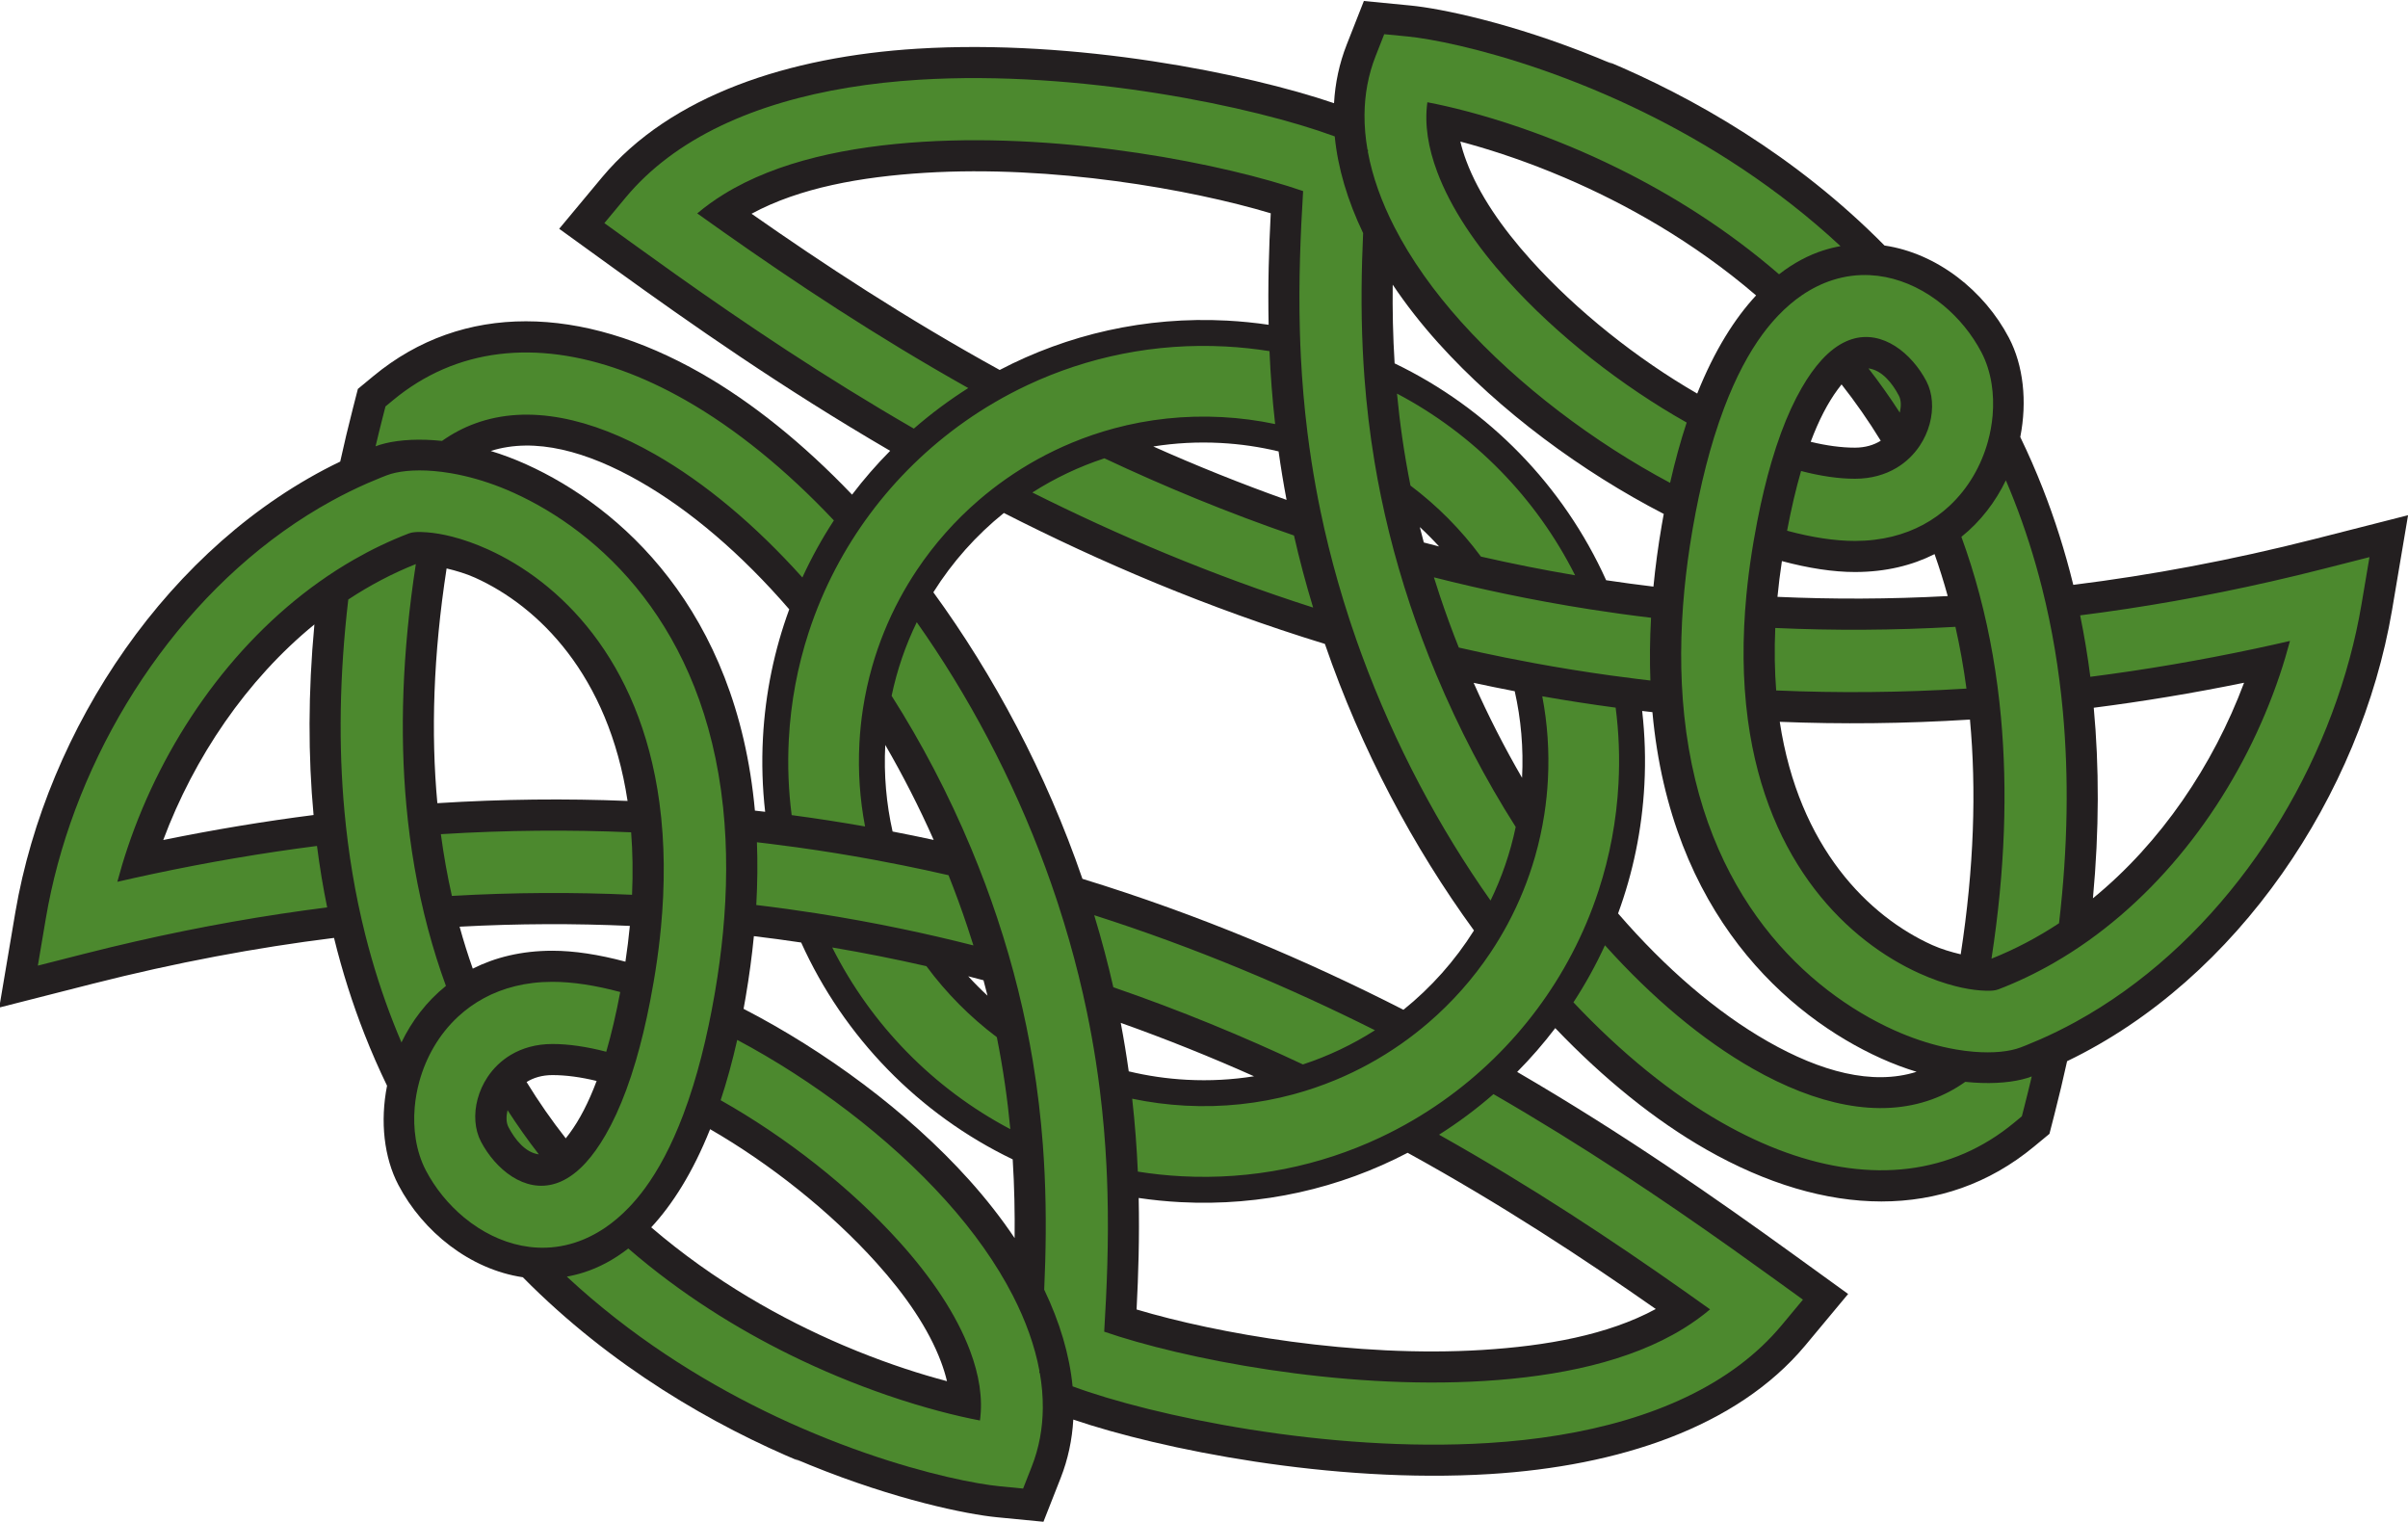 <svg xmlns="http://www.w3.org/2000/svg" xmlns:xlink="http://www.w3.org/1999/xlink" xmlns:serif="http://www.serif.com/" width="100%" height="100%" viewBox="0 0 1065 673" version="1.1" xml:space="preserve" style="fill-rule:evenodd;clip-rule:evenodd;stroke-linejoin:round;stroke-miterlimit:2;"><g transform="matrix(1,0,0,1,-97.055,-361.836)"><g transform="matrix(0.999,0.053,-0.053,0.999,37.555,-32.119)"><path d="M775.151,827.742C823.997,852.821 866.164,879.102 901.522,901.912L926.467,918.008C926.467,918.008 908.74,941.749 908.68,941.828C880.323,979.602 829.008,999.375 772.671,1005.88C702.987,1013.93 626.36,1002.63 587.336,991.598C587.299,1000.52 585.932,1009.27 583.11,1017.74L576.551,1037.41L555.833,1036.5C542.579,1035.92 510.812,1031.23 472.131,1017.84C469.851,1017.05 467.547,1016.23 465.221,1015.38C466.301,1015.93 467.43,1016.42 468.606,1016.84C428.831,1002.7 382.211,979.209 340.983,941.667C317.48,939.447 295.841,923.943 283.898,903.863C276.868,892.042 274.286,876.211 276.548,860.352L276.555,860.301C272.632,853.196 268.913,845.816 265.425,838.152C259.468,825.065 254.173,811.128 249.684,796.289L249.609,796.303C215.592,802.383 180.462,810.887 144.229,822.173C144.096,822.215 103.522,834.873 103.522,834.873C103.522,834.873 108.37,792.628 108.387,792.48C117.922,710.662 167.585,626.264 241.263,585.874L241.265,585.873C242.546,578.101 243.99,570.197 245.602,562.158L247.36,553.391L253.94,547.337C291.737,512.558 344.06,511.125 398.463,538.419C421.627,550.041 445.289,567.105 468.006,588.488C472.828,581.395 478.106,574.636 483.796,568.252C434.95,543.173 392.783,516.893 357.425,494.082L332.48,477.987C332.48,477.987 350.207,454.246 350.267,454.167C378.624,416.393 429.939,396.62 486.276,390.113C555.96,382.065 632.587,393.361 671.611,404.396C671.648,395.479 673.015,386.725 675.837,378.259L682.396,358.585L703.114,359.492C716.368,360.073 748.135,364.76 786.816,378.157C789.096,378.947 791.4,379.767 793.726,380.618C792.646,380.063 791.517,379.572 790.341,379.154C830.116,393.3 876.736,416.786 917.964,454.327C941.467,456.548 963.106,472.051 975.049,492.132C982.079,503.952 984.661,519.783 982.399,535.643L982.392,535.694C986.315,542.799 990.034,550.179 993.522,557.843C999.479,570.93 1004.77,584.866 1009.26,599.705L1009.34,599.692C1043.36,593.612 1078.49,585.108 1114.72,573.822C1114.85,573.78 1155.42,561.122 1155.42,561.122C1155.42,561.122 1150.58,603.366 1150.56,603.515C1141.03,685.332 1091.36,769.731 1017.68,810.121L1017.68,810.122C1016.4,817.894 1014.96,825.798 1013.35,833.837L1011.59,842.603L1005.01,848.658C967.21,883.436 914.886,884.87 860.484,857.576C837.32,845.954 813.658,828.889 790.941,807.507C786.119,814.6 780.841,821.359 775.151,827.742ZM442.958,640.581C420.742,617.467 397.092,599.233 373.812,587.553C349.968,575.59 326.732,570.434 307.461,577.671C312.623,578.948 317.971,580.619 323.436,582.744C365.75,599.2 419.702,641.779 432.513,730.242C434.032,730.331 435.549,730.425 437.062,730.522C435.284,719.944 434.359,709.078 434.359,697.997C434.359,678.018 437.368,658.736 442.958,640.581ZM456.024,787.388C449.081,786.724 442.073,786.153 435,785.681C434.616,794.398 433.889,803.447 432.792,812.839C432.588,814.585 432.375,816.308 432.153,818.009C468.895,834.542 506.96,859.456 535.739,888.252C543.689,896.206 550.872,904.446 557.18,912.864C556.711,901.779 555.888,890.213 554.49,878.161C511.971,860.426 477.051,828.07 456.024,787.388ZM815.989,755.414C838.205,778.527 861.855,796.762 885.135,808.442C908.979,820.404 932.215,825.561 951.486,818.324C946.324,817.047 940.976,815.376 935.51,813.25C893.197,796.795 839.245,754.215 826.434,665.752C824.915,665.663 823.398,665.57 821.885,665.472C823.663,676.051 824.588,686.917 824.588,697.997C824.588,717.977 821.579,737.258 815.989,755.414ZM802.923,608.606C809.866,609.271 816.874,609.842 823.946,610.314C824.331,601.597 825.058,592.547 826.155,583.155C826.359,581.41 826.572,579.687 826.794,577.986C790.051,561.452 751.987,536.538 723.208,507.743C715.258,499.789 708.075,491.549 701.767,483.13C702.236,494.216 703.059,505.782 704.457,517.833C746.976,535.569 781.896,567.925 802.923,608.606ZM611.016,892.249C612.312,909.662 612.675,926.079 612.697,941.516C648.643,950.234 710.109,957.77 766.364,951.273C794.349,948.041 821.299,941.771 841.898,929.149C809.149,908.719 771.384,886.634 728.687,866.005C699.61,883.225 665.687,893.112 629.473,893.112C623.249,893.112 617.092,892.82 611.016,892.249ZM535.456,593.022C523.777,603.491 513.853,615.878 506.18,629.685C534.809,664.891 560.177,706.821 578.704,752.684C631.394,765.847 679.681,783.473 723.491,802.973C735.17,792.504 745.094,780.117 752.767,766.309C724.138,731.104 698.77,689.173 680.243,643.31C627.553,630.147 579.266,612.521 535.456,593.022ZM647.93,503.746C646.635,486.333 646.272,469.916 646.25,454.478C610.304,445.761 548.838,438.225 492.583,444.721C464.598,447.953 437.648,454.224 417.049,466.846C449.798,487.276 487.562,509.361 530.26,529.99C559.337,512.77 593.26,502.883 629.473,502.883C635.698,502.883 641.854,503.175 647.93,503.746ZM659.087,835.824C639.849,828.443 619.818,821.557 598.998,815.37C600.763,822.57 602.307,829.641 603.656,836.582C612.026,838.134 620.656,838.945 629.473,838.945C639.63,838.945 649.537,837.869 659.087,835.824ZM488.525,698.207C488.545,711.388 490.377,724.148 493.787,736.25C499.95,737.099 506.063,738.015 512.126,738.995C504.896,724.783 496.978,711.139 488.525,698.207ZM539.533,806.489C538.85,804.265 538.142,802.029 537.407,799.779C535.137,799.304 532.858,798.838 530.571,798.381C533.441,801.209 536.431,803.914 539.533,806.489ZM599.86,560.171C619.097,567.552 639.129,574.438 659.949,580.625C658.184,573.424 656.64,566.354 655.291,559.413C646.921,557.861 638.291,557.049 629.473,557.049C619.317,557.049 609.41,558.126 599.86,560.171ZM770.421,697.788C770.402,684.606 768.57,671.847 765.16,659.745C758.996,658.896 752.884,657.98 746.821,657C754.051,671.211 761.969,684.855 770.421,697.788ZM719.414,589.505C720.097,591.729 720.805,593.966 721.54,596.215C723.81,596.691 726.089,597.157 728.376,597.613C725.506,594.786 722.516,592.08 719.414,589.505ZM954.088,607.598C951.995,601.336 949.727,595.268 947.296,589.386L947.253,589.411C937.722,594.868 926.221,598.409 912.662,599.149C903.026,599.674 891.987,598.565 880.061,596.039C879.534,601.491 879.165,606.787 878.945,611.932C903.282,611.745 928.312,610.359 954.028,607.604L954.088,607.598ZM968.204,765.429L968.215,765.431C972.096,726.879 971.303,692.404 966.797,661.596L966.741,661.603C937.986,664.95 910.031,666.693 882.88,667.04C894.274,722.297 926.893,750.917 955.435,762.017C959.463,763.584 964.036,764.675 968.204,765.429ZM902.259,516.654C901.728,517.4 901.191,518.191 900.645,519.021C896.625,525.136 893.054,532.954 889.977,542.71C897.063,544.032 903.689,544.585 909.669,544.259C914.2,544.012 917.942,542.653 920.872,540.598L920.876,540.595C915.011,532.069 908.777,524.099 902.261,516.651L902.259,516.654ZM728.313,418.503C729.126,421.267 730.164,424.043 731.377,426.821C737.677,441.253 748.686,455.472 762.089,468.884C783.696,490.502 811.512,510.219 838.748,524.074C845.408,504.447 853.649,489.938 862.408,479.415L862.449,479.366C833.372,456.978 802.468,441.869 775.235,431.899C773.057,431.102 770.902,430.337 768.774,429.605C753.598,424.38 739.76,420.772 728.277,418.382C728.289,418.423 728.301,418.463 728.313,418.503ZM1021.24,653.459L1021.17,653.471C1024.95,679.232 1026.48,707.218 1025.27,737.617L1025.29,737.593C1053.99,711.5 1075.23,676.119 1086.95,638.915C1064.63,644.721 1042.73,649.543 1021.24,653.459ZM237.71,742.535L237.776,742.523C233.999,716.763 232.464,688.776 233.68,658.378L233.653,658.402C204.957,684.495 183.713,719.875 171.993,757.079C194.313,751.274 216.219,746.452 237.71,742.535ZM304.859,788.397C306.952,794.658 309.22,800.727 311.651,806.609L311.694,806.584C321.225,801.126 332.726,797.585 346.285,796.846C355.921,796.321 366.96,797.43 378.886,799.956C379.413,794.504 379.782,789.207 380.002,784.062C355.665,784.25 330.635,785.635 304.919,788.391L304.859,788.397ZM530.634,977.491C529.821,974.728 528.783,971.952 527.57,969.174C521.27,954.742 510.261,940.523 496.858,927.111C475.251,905.492 447.435,885.775 420.199,871.921C413.539,891.547 405.298,906.057 396.539,916.579L396.498,916.629C425.575,939.017 456.479,954.126 483.712,964.095C485.89,964.893 488.045,965.657 490.173,966.39C505.349,971.614 519.187,975.223 530.67,977.612C530.658,977.572 530.646,977.532 530.634,977.491ZM356.687,879.341C357.219,878.594 357.756,877.804 358.302,876.973C362.322,870.858 365.893,863.041 368.97,853.285C361.884,851.962 355.258,851.41 349.278,851.736C344.747,851.983 341.005,853.342 338.075,855.397L338.071,855.4C343.936,863.926 350.17,871.896 356.686,879.343L356.687,879.341ZM290.743,630.565L290.732,630.563C286.851,669.116 287.644,703.591 292.15,734.399L292.206,734.392C320.961,731.044 348.916,729.301 376.067,728.954C364.673,673.698 332.054,645.078 303.512,633.978C299.484,632.411 294.911,631.319 290.743,630.565Z" style="fill:rgb(35,31,32);"/><path d="M448.007,626.216C426.007,604.175 402.793,586.718 379.974,575.269C351.156,560.811 323.102,556.023 299.99,565.874C294.989,568.005 290.219,570.822 285.723,574.375C285.554,574.366 285.387,574.358 285.219,574.35C282.97,574.243 280.796,574.214 278.708,574.255C269.303,574.437 261.626,576.031 256.516,578.306C257.315,573.868 258.169,569.386 259.076,564.861L259.955,560.477L263.245,557.45C269.832,551.39 276.915,546.51 284.411,542.762C315.309,527.315 353.226,531.099 392.3,550.702C415.085,562.134 438.328,579.053 460.584,600.289C455.781,608.566 451.57,617.227 448.007,626.216ZM449.289,772.93C444.663,772.538 440.01,772.187 435.328,771.879C435.356,762.208 434.947,752.974 434.146,744.16C436.087,744.28 438.023,744.407 439.954,744.541C443.997,744.822 448.02,745.133 452.023,745.474C463.468,746.449 474.748,747.667 485.863,749.108C490.202,749.671 494.516,750.268 498.805,750.898C505.771,751.92 512.671,753.03 519.504,754.222C522.907,761.605 526.119,769.121 529.121,776.751C530.161,779.394 531.164,782.021 532.131,784.631C526.807,783.576 521.441,782.571 516.031,781.619C510.862,780.71 505.653,779.849 500.405,779.038C487.933,777.112 475.239,775.473 462.324,774.15C458.004,773.708 453.659,773.301 449.289,772.93ZM765.217,838.099C806.271,858.974 842.617,880.788 874.179,900.744C881.112,905.129 887.815,909.423 894.286,913.598L906.651,921.577L897.846,933.368C892.768,940.17 886.875,946.315 880.294,951.847C852.821,974.941 813.359,987.348 771.094,992.229C700.264,1000.41 622.017,988.081 586.243,976.953C584.139,963.023 579.055,948.865 571.449,934.929C571.319,918.894 570.713,901.759 568.886,883.507C568.471,879.361 567.993,875.158 567.443,870.897C565.922,859.107 563.852,846.874 561.046,834.193C559.951,829.241 558.743,824.22 557.412,819.131C556.042,813.891 554.541,808.578 552.897,803.192C551.365,798.169 549.708,793.083 547.918,787.934C546.062,782.597 544.063,777.192 541.909,771.719C539.995,766.854 537.998,762.035 535.922,757.265C533.664,752.079 531.314,746.951 528.878,741.888C517.616,718.484 504.508,696.457 490.179,676.361C491.961,664.815 495.146,653.73 499.554,643.286C523.82,674.042 545.488,709.837 562.175,748.737C564.006,753.006 565.778,757.313 567.486,761.655C567.846,762.568 568.201,763.48 568.553,764.39C572.657,775.018 576.216,785.398 579.3,795.532C580.888,800.75 582.351,805.903 583.697,810.991C585.676,818.471 587.404,825.811 588.912,833.012C589.801,837.253 590.613,841.445 591.354,845.589C593.389,856.957 594.897,867.961 596.008,878.606C596.424,882.599 596.785,886.541 597.097,890.433C598.873,912.603 599.059,933.139 598.923,952.075C633.896,962.108 704.147,972.293 767.941,964.925C800.545,961.16 831.603,953.033 854.576,937.128C858.603,934.34 862.382,931.313 865.877,928.029C861.953,925.528 857.95,922.993 853.867,920.43C821.559,900.144 784.288,878.085 742.134,857.277C750.317,851.476 758.033,845.061 765.217,838.099ZM476.364,596.592C481.766,588.457 487.798,580.776 494.392,573.62C497.666,570.066 501.079,566.641 504.621,563.355C512.092,556.423 520.14,550.105 528.684,544.481C533.292,541.447 538.045,538.616 542.93,535.998C568.722,522.18 598.19,514.341 629.473,514.341C636.043,514.341 642.533,514.687 648.925,515.361C649.931,525.71 651.293,536.395 653.129,547.419C645.419,546.216 637.519,545.591 629.473,545.591C612.928,545.591 596.995,548.233 582.073,553.118C575.821,555.165 569.745,557.606 563.877,560.412C553.773,565.242 544.283,571.153 535.556,577.995C531.586,581.107 527.774,584.413 524.134,587.896C514.145,597.456 505.453,608.361 498.349,620.317C495.85,624.525 493.546,628.863 491.453,633.319C486.91,642.986 483.354,653.208 480.913,663.853C479.51,669.976 478.475,676.24 477.835,682.619C477.327,687.676 477.067,692.807 477.067,697.997C477.067,710.634 478.608,722.913 481.513,734.658C470.775,733.35 459.886,732.249 448.847,731.371C446.857,720.547 445.817,709.393 445.817,697.997C445.817,681.541 447.986,665.587 452.054,650.407C453.424,645.293 455.01,640.267 456.8,635.339C460.173,626.057 464.274,617.123 469.033,608.607C471.326,604.502 473.772,600.495 476.364,596.592ZM810.939,769.779C832.94,791.82 856.154,809.277 878.973,820.725C907.791,835.184 935.845,839.972 958.957,830.121C963.958,827.989 968.728,825.172 973.224,821.619C973.393,821.628 973.56,821.637 973.728,821.645C975.977,821.751 978.151,821.78 980.239,821.74C989.644,821.558 997.321,819.963 1002.43,817.688C1001.63,822.127 1000.78,826.608 999.871,831.134L998.992,835.517L995.702,838.545C989.115,844.605 982.032,849.485 974.536,853.232C943.638,868.68 905.721,864.896 866.647,845.292C843.862,833.861 820.619,816.941 798.363,795.706C803.166,787.429 807.377,778.767 810.939,769.779ZM809.658,623.064C814.284,623.456 818.937,623.807 823.619,624.116C823.591,633.786 824,643.02 824.801,651.835C822.86,651.715 820.924,651.588 818.993,651.454C814.95,651.173 810.927,650.861 806.924,650.52C795.479,649.545 784.199,648.328 773.084,646.886C768.745,646.323 764.431,645.727 760.142,645.097C753.176,644.074 746.276,642.965 739.443,641.773C736.04,634.389 732.828,626.874 729.826,619.244C728.786,616.601 727.783,613.974 726.816,611.364C732.14,612.419 737.506,613.424 742.916,614.375C748.085,615.285 753.294,616.146 758.542,616.956C771.014,618.882 783.708,620.522 796.623,621.844C800.943,622.287 805.288,622.694 809.658,623.064ZM493.73,557.895C452.676,537.021 416.33,515.207 384.768,495.25C377.835,490.866 371.132,486.571 364.661,482.396L352.296,474.418L361.101,462.626C366.179,455.825 372.072,449.679 378.653,444.147C406.126,421.054 445.588,408.646 487.853,403.765C558.683,395.585 636.93,407.914 672.704,419.042C674.808,432.972 679.892,447.13 687.498,461.066C687.628,477.101 688.234,494.236 690.061,512.488C690.476,516.633 690.954,520.836 691.504,525.097C693.025,536.888 695.095,549.121 697.901,561.801C698.996,566.754 700.204,571.774 701.535,576.863C702.905,582.104 704.406,587.417 706.05,592.803C707.582,597.825 709.239,602.911 711.029,608.061C712.885,613.398 714.884,618.802 717.038,624.276C718.952,629.141 720.949,633.96 723.025,638.729C725.283,643.916 727.633,649.044 730.069,654.107C741.331,677.511 754.439,699.537 768.768,719.634C766.986,731.179 763.801,742.264 759.393,752.709C735.127,721.952 713.459,686.158 696.772,647.258C694.941,642.988 693.169,638.681 691.461,634.34C691.101,633.426 690.746,632.514 690.394,631.604C686.29,620.977 682.731,610.597 679.647,600.462C678.059,595.244 676.596,590.091 675.25,585.003C673.271,577.523 671.543,570.183 670.035,562.983C669.146,558.742 668.334,554.549 667.593,550.405C665.558,539.038 664.05,528.034 662.939,517.388C662.523,513.396 662.162,509.453 661.85,505.561C660.074,483.392 659.888,462.856 660.024,443.92C625.051,433.887 554.8,423.702 491.006,431.069C458.402,434.835 427.344,442.962 404.371,458.867C400.344,461.655 396.565,464.682 393.07,467.966C396.994,470.466 400.997,473.001 405.08,475.565C437.388,495.85 474.659,517.909 516.812,538.718C508.63,544.518 500.914,550.933 493.73,557.895ZM782.583,799.402C777.181,807.538 771.149,815.219 764.555,822.375C761.281,825.929 757.868,829.353 754.326,832.64C746.855,839.572 738.807,845.89 730.263,851.514C725.655,854.547 720.902,857.379 716.017,859.996C690.225,873.815 660.757,881.654 629.473,881.654C622.904,881.654 616.414,881.308 610.022,880.634C609.016,870.285 607.654,859.6 605.818,848.576C613.528,849.779 621.428,850.404 629.473,850.404C646.019,850.404 661.952,847.762 676.874,842.876C683.126,840.829 689.202,838.388 695.07,835.583C705.174,830.753 714.664,824.842 723.391,818C727.361,814.887 731.173,811.582 734.813,808.098C744.802,798.538 753.494,787.634 760.598,775.677C763.097,771.47 765.401,767.132 767.494,762.676C772.037,753.008 775.593,742.787 778.034,732.141C779.437,726.018 780.472,719.755 781.112,713.376C781.62,708.318 781.88,703.188 781.88,697.997C781.88,685.361 780.339,673.081 777.434,661.337C788.172,662.644 799.061,663.745 810.099,664.624C812.09,675.447 813.13,686.602 813.13,697.997C813.13,714.454 810.961,730.407 806.893,745.588C805.523,750.702 803.937,755.728 802.147,760.656C798.774,769.937 794.673,778.871 789.914,787.388C787.621,791.492 785.175,795.5 782.583,799.402ZM511.866,794.893C521.279,806.301 532.318,816.319 544.627,824.59C548.2,838.55 550.821,851.977 552.736,864.878C517.824,848.782 488.808,822.049 469.855,788.843C484.138,790.483 498.143,792.514 511.866,794.893ZM747.081,601.102C737.668,589.693 726.629,579.676 714.32,571.405C710.747,557.445 708.126,544.017 706.211,531.116C741.123,547.212 770.139,573.946 789.092,607.151C774.809,605.512 760.804,603.481 747.081,601.102ZM680.39,829.453C653.494,818.501 624.987,808.431 594.887,799.82C591.993,789.617 588.639,779.165 584.753,768.463C630.409,780.442 672.64,795.776 711.399,812.674C701.877,819.491 691.472,825.153 680.39,829.453ZM578.557,566.541C605.453,577.493 633.96,587.564 664.06,596.175C666.954,606.377 670.308,616.829 674.194,627.532C628.538,615.553 586.307,600.219 547.548,583.321C557.07,576.503 567.475,570.841 578.557,566.541ZM927.802,520.231C929.035,522.305 929.098,524.993 928.627,527.739C923.871,521.153 918.906,514.894 913.77,508.949C919.788,509.4 924.673,514.971 927.802,520.231ZM878.703,625.721C904.445,625.53 930.95,624.022 958.211,620.999C960.65,629.651 962.765,638.646 964.526,647.999C935.723,651.323 907.735,653.011 880.569,653.279C879.436,644.673 878.789,635.496 878.703,625.721ZM977.041,555.143C978.397,557.9 979.722,560.697 981.014,563.536C986.508,575.605 991.408,588.421 995.6,602.026C996.943,606.385 998.213,610.825 999.407,615.348C1001.69,624.01 1003.7,632.974 1005.39,642.252C1006.21,646.705 1006.95,651.231 1007.62,655.829C1011.75,684.159 1013.07,715.268 1010.89,749.42C1001.82,756.118 992.14,761.92 981.903,766.64C985.876,727.042 985.045,691.6 980.435,659.894C979.766,655.286 979.016,650.757 978.189,646.306C976.458,636.983 974.391,628 972.016,619.347C970.768,614.8 969.435,610.344 968.022,605.977C965.231,597.353 962.125,589.076 958.736,581.134C966.931,573.81 972.999,564.805 977.041,555.143ZM1091.22,623.568C1066.62,630.19 1042.53,635.597 1018.94,639.895C1017.25,630.635 1015.26,621.677 1013,613.01C1040.16,608.107 1068.02,601.685 1096.56,593.569C1104.07,591.436 1111.62,589.186 1119.21,586.816L1139.37,580.528L1136.96,601.502C1136.04,609.541 1134.71,617.61 1132.99,625.659C1118.83,691.978 1078.2,756.913 1020.32,792.698C1015.4,795.737 1010.36,798.567 1005.2,801.169L1005.19,801.17C1003.2,802.175 1001.19,803.146 999.159,804.083C998.39,804.438 997.62,804.787 996.846,805.132C992.189,807.207 985.016,808.406 976.206,808.14C973.759,808.066 971.186,807.879 968.505,807.566C966.561,807.339 964.561,807.046 962.511,806.682C955.636,805.461 948.205,803.442 940.492,800.442C901.67,785.344 853.251,746.293 840.555,666.453C839.84,661.957 839.238,657.331 838.758,652.573C837.873,643.803 837.4,634.584 837.39,624.897C837.386,620.4 837.481,615.803 837.681,611.103C838.041,602.655 838.739,593.874 839.805,584.751C839.851,584.355 839.898,583.961 839.945,583.568C840.516,578.801 841.148,574.218 841.836,569.815C843.373,559.977 845.191,551.035 847.238,542.921C848.4,538.316 849.635,533.979 850.934,529.896C855.395,515.879 860.611,504.866 866.195,496.372C868.303,493.166 870.479,490.282 872.706,487.692C875.952,483.917 879.307,480.771 882.716,478.177L882.731,478.165C887.054,474.878 891.462,472.478 895.846,470.809C901.301,468.733 906.812,467.774 912.241,467.755L912.256,467.755C921.595,467.725 930.689,470.477 938.829,475.114C941.078,476.396 943.255,477.821 945.343,479.372C952.565,484.733 958.736,491.589 963.237,499.157C965.656,503.224 967.409,507.868 968.476,512.844C969.425,517.268 969.831,521.956 969.681,526.734C969.559,530.624 969.068,534.575 968.201,538.493C965.846,549.133 960.714,559.535 952.655,567.841L952.641,567.856C949.439,571.153 945.776,574.12 941.641,576.64C933.557,581.567 923.671,584.785 911.914,585.426C902.938,585.916 892.694,584.876 881.637,582.517C882.974,572.592 884.572,563.722 886.415,555.828C895.116,557.604 903.214,558.374 910.417,557.981C917.625,557.588 923.633,555.452 928.436,552.24C932.592,549.462 935.847,545.878 938.197,541.921L938.201,541.915C940.062,538.781 941.356,535.413 942.081,532.025C943.531,525.259 942.712,518.416 939.614,513.206C936.155,507.392 931.028,501.875 925.042,498.496C919.143,495.167 912.412,493.914 905.623,496.497C904.852,496.791 904.087,497.13 903.328,497.516L903.326,497.517C899.673,499.376 896.169,502.315 892.817,506.41C890.021,509.828 887.331,514.051 884.749,519.125C881.812,524.899 879.104,531.654 876.674,539.494C875.422,543.532 874.245,547.858 873.148,552.486C871.26,560.45 869.611,569.308 868.235,579.13C867.835,581.985 867.458,584.922 867.105,587.942C866.919,589.537 866.745,591.121 866.583,592.693C865.902,599.307 865.44,605.712 865.181,611.911C864.984,616.624 864.904,621.219 864.936,625.698C865.004,635.437 865.597,644.627 866.649,653.293C867.227,658.051 867.943,662.65 868.786,667.096C880.777,730.329 918.518,762.405 950.454,774.825C956.144,777.038 961.596,778.619 966.598,779.616C970.618,780.418 974.347,780.842 977.677,780.915C978.589,780.934 979.46,780.939 980.281,780.919L980.284,780.919C982.466,780.864 984.301,780.631 985.661,780.025C993.937,776.338 1001.88,771.992 1009.48,767.073L1009.48,767.069C1014.54,763.793 1019.44,760.261 1024.18,756.501C1062.09,726.388 1089.46,681.546 1102.5,634.731C1103.92,629.636 1105.16,624.517 1106.24,619.391C1101.21,620.834 1096.21,622.226 1091.22,623.568ZM808.324,401.039C837.618,413.505 869.205,431.106 898.551,455.634C896.014,456.232 893.48,457.005 890.958,457.965C884.848,460.291 878.43,464.002 872.079,469.497C847.811,450.649 822.275,436.678 798.395,426.439C790.926,423.236 783.62,420.399 776.565,417.892C768.778,415.125 761.297,412.759 754.244,410.749C737.481,405.972 723.128,403.2 712.799,401.8L712.798,401.817C711.963,411.774 714.3,422.05 718.782,432.318C725.699,448.164 737.652,463.873 752.369,478.598C775.512,501.754 805.47,522.587 834.775,537.11C832.533,545.334 830.546,554.319 828.873,564.124C794.787,548.25 759.678,524.793 732.928,498.028C720.089,485.181 709.278,471.577 701.215,457.728C694.931,446.933 690.315,435.989 687.709,425.138L687.72,424.244L687.48,424.159C686.3,419.012 685.576,413.888 685.343,408.813C684.933,399.88 686.044,391.097 688.875,382.605L692.154,372.768L702.513,373.222C712.833,373.674 734.837,376.738 762.588,384.762C769.926,386.883 777.666,389.351 785.698,392.21C793.025,394.817 800.595,397.749 808.324,401.039ZM281.906,840.852C280.55,838.095 279.225,835.297 277.933,832.459C272.439,820.39 267.539,807.574 263.347,793.968C262.004,789.609 260.734,785.169 259.54,780.646C257.255,771.985 255.25,763.02 253.553,753.743C252.738,749.289 251.994,744.764 251.325,740.165C247.199,711.836 245.877,680.727 248.055,646.574C257.127,639.876 266.807,634.074 277.044,629.355C273.071,668.952 273.902,704.395 278.511,736.1C279.181,740.708 279.931,745.237 280.758,749.688C282.489,759.012 284.556,767.994 286.931,776.648C288.179,781.195 289.512,785.651 290.925,790.018C293.716,798.642 296.822,806.918 300.211,814.861C292.016,822.185 285.948,831.19 281.906,840.852ZM331.145,875.764C329.912,873.69 329.849,871.001 330.32,868.255C335.075,874.842 340.041,881.1 345.177,887.045C339.159,886.594 334.274,881.024 331.145,875.764ZM380.244,770.274C354.502,770.465 327.997,771.973 300.736,774.995C298.297,766.344 296.182,757.349 294.421,747.996C323.224,744.672 351.212,742.984 378.378,742.716C379.511,751.321 380.158,760.498 380.244,770.274ZM167.724,772.427C192.325,765.805 216.421,760.398 240.009,756.099C241.7,765.359 243.686,774.318 245.943,782.985C218.784,787.887 190.929,794.309 162.383,802.426C154.881,804.559 147.332,806.809 139.735,809.179L119.582,815.466L121.989,794.493C122.912,786.453 124.241,778.384 125.959,770.336C140.12,704.017 180.743,639.082 238.631,603.297C243.549,600.257 248.591,597.428 253.751,594.826L253.753,594.825C255.747,593.82 257.759,592.848 259.788,591.912C260.557,591.557 261.327,591.208 262.101,590.863C266.758,588.788 273.931,587.589 282.741,587.855C285.188,587.929 287.761,588.116 290.442,588.429C292.386,588.656 294.386,588.949 296.436,589.313C303.311,590.534 310.742,592.553 318.455,595.553C357.277,610.65 405.696,649.702 418.392,729.541C419.107,734.038 419.709,738.664 420.189,743.422C421.074,752.191 421.547,761.41 421.557,771.098C421.561,775.594 421.466,780.192 421.266,784.892C420.906,793.34 420.208,802.12 419.142,811.244C419.096,811.639 419.049,812.034 419.002,812.427C418.431,817.194 417.799,821.776 417.111,826.179C415.574,836.017 413.756,844.96 411.709,853.074C410.547,857.678 409.312,862.016 408.013,866.099C403.552,880.116 398.336,891.128 392.751,899.623C390.644,902.828 388.468,905.713 386.241,908.302C382.995,912.077 379.64,915.223 376.231,917.818L376.216,917.83C371.893,921.117 367.485,923.517 363.101,925.185C357.646,927.261 352.135,928.221 346.706,928.24L346.691,928.24C337.352,928.27 328.258,925.518 320.118,920.88C317.869,919.599 315.692,918.173 313.604,916.623C306.382,911.262 300.211,904.406 295.71,896.838C293.291,892.771 291.538,888.127 290.471,883.151C289.522,878.726 289.116,874.039 289.266,869.261C289.388,865.371 289.879,861.42 290.746,857.502C293.101,846.861 298.233,836.46 306.292,828.154L306.306,828.139C309.508,824.842 313.171,821.875 317.306,819.355C325.39,814.428 335.276,811.21 347.033,810.568C356.009,810.079 366.253,811.119 377.31,813.478C375.973,823.402 374.375,832.273 372.532,840.167C363.831,838.39 355.733,837.621 348.53,838.013C341.322,838.406 335.314,840.542 330.511,843.754C326.355,846.533 323.1,850.117 320.75,854.073L320.746,854.079C318.885,857.214 317.591,860.582 316.866,863.969C315.416,870.736 316.235,877.579 319.333,882.788C322.792,888.603 327.919,894.12 333.905,897.499C339.804,900.828 346.535,902.081 353.324,899.497C354.095,899.204 354.86,898.864 355.619,898.479L355.621,898.477C359.274,896.618 362.778,893.68 366.13,889.584C368.926,886.167 371.616,881.944 374.198,876.869C377.135,871.096 379.843,864.341 382.273,856.501C383.525,852.462 384.702,848.136 385.799,843.509C387.687,835.544 389.336,826.687 390.712,816.864C391.112,814.009 391.489,811.073 391.842,808.053C392.028,806.458 392.202,804.874 392.364,803.302C393.045,796.688 393.507,790.283 393.766,784.083C393.963,779.37 394.043,774.775 394.011,770.297C393.943,760.558 393.35,751.368 392.298,742.702C391.72,737.944 391.004,733.345 390.161,728.899C378.17,665.666 340.429,633.589 308.493,621.169C302.803,618.957 297.351,617.376 292.349,616.378C288.329,615.577 284.6,615.153 281.27,615.08C280.358,615.06 279.487,615.055 278.666,615.076L278.663,615.076C276.481,615.13 274.646,615.364 273.286,615.97C265.01,619.657 257.062,624.002 249.469,628.921L249.463,628.926C244.405,632.202 239.505,635.733 234.77,639.494C196.853,669.607 169.482,714.448 156.449,761.264C155.031,766.359 153.782,771.478 152.708,776.603C157.734,775.161 162.739,773.769 167.724,772.427ZM450.623,994.956C421.329,982.489 389.742,964.888 360.396,940.361C362.933,939.763 365.467,938.989 367.989,938.029C374.099,935.704 380.517,931.993 386.868,926.498C411.136,945.346 436.672,959.317 460.552,969.556C468.021,972.758 475.327,975.596 482.382,978.103C490.169,980.87 497.65,983.235 504.703,985.245C521.466,990.022 535.819,992.795 546.148,994.194L546.149,994.178C546.984,984.221 544.647,973.944 540.165,963.676C533.248,947.83 521.295,932.121 506.578,917.396C483.435,894.24 453.477,873.408 424.172,858.885C426.414,850.661 428.401,841.676 430.074,831.87C464.16,847.745 499.269,871.202 526.019,897.966C538.858,910.814 549.669,924.417 557.732,938.267C564.016,949.062 568.632,960.006 571.238,970.856L571.227,971.751L571.467,971.836C572.646,976.983 573.371,982.106 573.604,987.182C574.014,996.115 572.903,1004.9 570.072,1013.39L566.793,1023.23L556.434,1022.77C546.114,1022.32 524.11,1019.26 496.359,1011.23C489.021,1009.11 481.281,1006.64 473.249,1003.78C465.922,1001.18 458.352,998.245 450.623,994.956Z" style="fill:rgb(76,137,46);"/></g></g></svg>